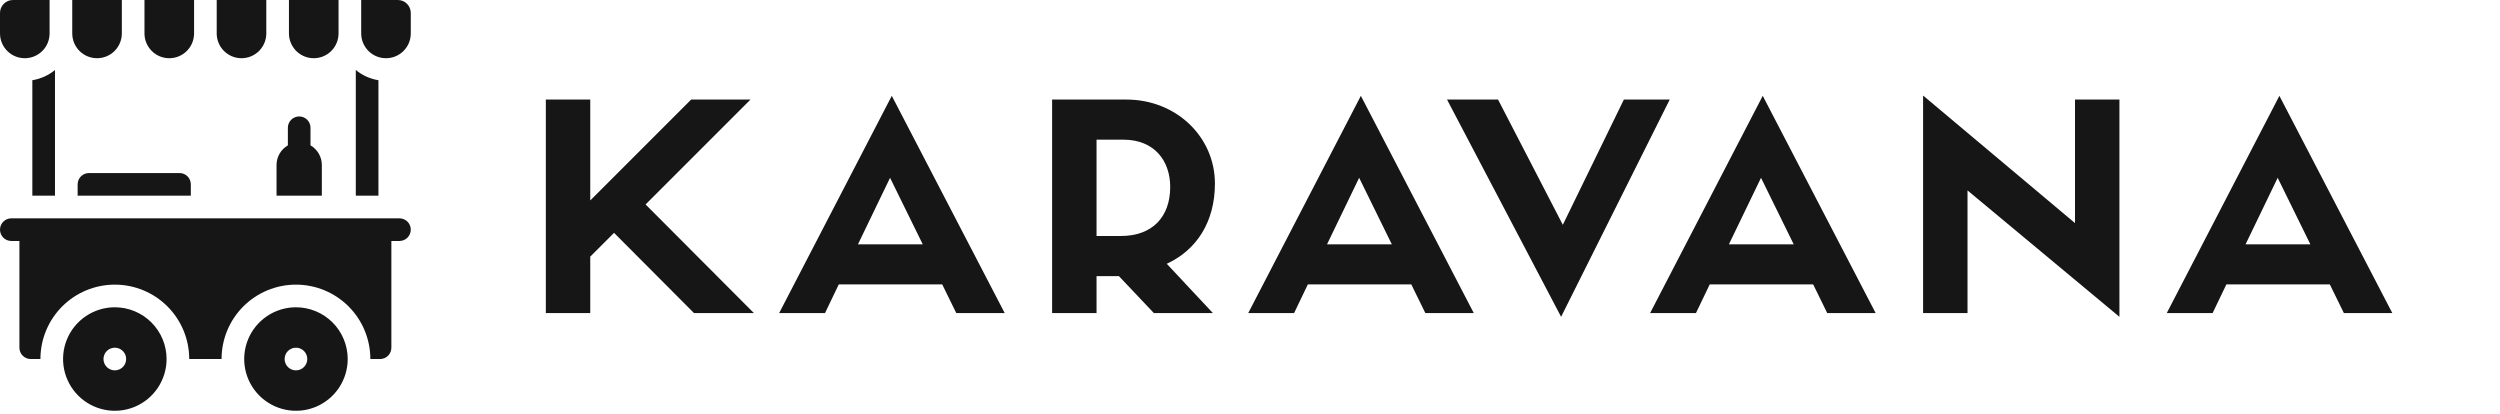 <svg xmlns="http://www.w3.org/2000/svg" fill="none" viewBox="0 0 157 26" height="26" width="157">
<path fill="#161616" d="M147.196 19.662L146.314 17.862H139.816L138.952 19.662H136.072L143.146 6.018L150.238 19.662H147.196ZM143.038 11.166L141.022 15.342H145.09L143.038 11.166Z"></path>
<path fill="#161616" d="M130.31 14.01V6.252H133.1V19.896L123.56 11.958V19.662H120.77V6L130.31 14.01Z"></path>
<path fill="#161616" d="M114.75 19.662L113.868 17.862H107.37L106.506 19.662H103.626L110.7 6.018L117.792 19.662H114.75ZM110.592 11.166L108.576 15.342H112.644L110.592 11.166Z"></path>
<path fill="#161616" d="M98.145 14.118L101.979 6.252H104.859L98.037 19.896L90.873 6.252H94.077L98.145 14.118Z"></path>
<path fill="#161616" d="M89.512 19.662L88.63 17.862H82.132L81.268 19.662H78.388L85.462 6.018L92.554 19.662H89.512ZM85.354 11.166L83.338 15.342H87.406L85.354 11.166Z"></path>
<path fill="#161616" d="M70.267 17.34H68.863V19.662H66.073V6.252H70.735C73.885 6.252 76.297 8.61 76.297 11.526C76.297 13.938 75.145 15.702 73.273 16.566L76.171 19.662H72.463L70.267 17.34ZM68.863 14.82H70.393C72.373 14.82 73.489 13.614 73.489 11.742C73.489 10.104 72.499 8.772 70.555 8.772H68.863V14.82Z"></path>
<path fill="#161616" d="M60.054 19.662L59.172 17.862H52.674L51.81 19.662H48.93L56.004 6.018L63.096 19.662H60.054ZM55.896 11.166L53.88 15.342H57.948L55.896 11.166Z"></path>
<path fill="#161616" d="M37.068 6.252V12.588L43.404 6.252H47.13L40.542 12.84L47.346 19.662H43.584L38.562 14.622L37.068 16.116V19.662H34.278V6.252H37.068Z"></path>
<path fill="#161616" d="M7.211 19.297C8.073 19.297 8.899 19.64 9.509 20.249C10.118 20.858 10.461 21.685 10.461 22.547C10.461 23.19 10.27 23.818 9.913 24.352C9.556 24.887 9.049 25.304 8.455 25.55C7.861 25.796 7.208 25.86 6.577 25.734C5.947 25.609 5.368 25.299 4.913 24.845C4.459 24.39 4.149 23.811 4.023 23.181C3.898 22.55 3.962 21.896 4.208 21.303C4.454 20.709 4.871 20.202 5.405 19.845C5.94 19.488 6.568 19.297 7.211 19.297ZM18.586 19.297C19.448 19.297 20.274 19.64 20.884 20.249C21.493 20.858 21.836 21.685 21.836 22.547C21.836 23.19 21.645 23.818 21.288 24.352C20.931 24.887 20.424 25.304 19.83 25.55C19.236 25.796 18.582 25.86 17.952 25.734C17.322 25.609 16.743 25.299 16.288 24.845C15.834 24.39 15.524 23.811 15.398 23.181C15.273 22.55 15.337 21.896 15.583 21.303C15.829 20.709 16.246 20.202 16.78 19.845C17.315 19.488 17.943 19.297 18.586 19.297ZM7.072 21.85C6.934 21.877 6.807 21.945 6.708 22.044C6.609 22.143 6.541 22.27 6.514 22.408C6.486 22.546 6.5 22.689 6.554 22.819C6.608 22.949 6.7 23.06 6.816 23.138C6.933 23.216 7.07 23.258 7.211 23.258C7.399 23.258 7.581 23.183 7.714 23.05C7.847 22.916 7.922 22.735 7.922 22.547C7.922 22.406 7.88 22.269 7.802 22.152C7.724 22.035 7.613 21.944 7.483 21.89C7.354 21.836 7.21 21.822 7.072 21.85ZM18.447 21.85C18.309 21.877 18.182 21.945 18.083 22.044C17.984 22.143 17.916 22.27 17.889 22.408C17.861 22.546 17.875 22.689 17.929 22.819C17.983 22.949 18.075 23.06 18.191 23.138C18.308 23.216 18.445 23.258 18.586 23.258C18.774 23.258 18.956 23.183 19.089 23.05C19.222 22.916 19.297 22.735 19.297 22.547C19.297 22.406 19.255 22.269 19.177 22.152C19.099 22.035 18.988 21.944 18.858 21.89C18.729 21.836 18.585 21.822 18.447 21.85ZM25.086 13.711C25.274 13.711 25.456 13.786 25.589 13.919C25.722 14.052 25.797 14.233 25.797 14.422C25.797 14.61 25.722 14.791 25.589 14.925C25.456 15.058 25.274 15.133 25.086 15.133H24.578V21.836C24.578 22.024 24.503 22.206 24.37 22.339C24.237 22.472 24.056 22.547 23.867 22.547H23.258C23.258 21.308 22.766 20.119 21.89 19.243C21.014 18.367 19.825 17.875 18.586 17.875C17.347 17.875 16.158 18.367 15.282 19.243C14.406 20.119 13.914 21.308 13.914 22.547H11.883C11.883 21.308 11.391 20.119 10.515 19.243C9.639 18.367 8.45 17.875 7.211 17.875C5.972 17.875 4.783 18.367 3.907 19.243C3.031 20.119 2.539 21.308 2.539 22.547H1.93C1.741 22.547 1.56 22.472 1.427 22.339C1.293 22.206 1.219 22.024 1.219 21.836V15.133H0.711C0.522 15.133 0.341 15.058 0.208 14.925C0.075 14.791 0 14.61 0 14.422C0 14.233 0.075 14.052 0.208 13.919C0.341 13.786 0.522 13.711 0.711 13.711H25.086ZM3.453 12.289H2.031V5.037C2.554 4.954 3.045 4.732 3.453 4.396V12.289ZM11.273 10.867C11.462 10.867 11.643 10.942 11.776 11.075C11.91 11.209 11.984 11.39 11.984 11.578V12.289H4.875V11.578C4.875 11.39 4.95 11.209 5.083 11.075C5.216 10.942 5.397 10.867 5.586 10.867H11.273ZM18.789 7.312C18.978 7.312 19.159 7.387 19.292 7.521C19.425 7.654 19.5 7.835 19.5 8.023V9.129C19.716 9.254 19.896 9.434 20.02 9.649C20.145 9.865 20.211 10.11 20.211 10.359V12.289H17.367V10.359C17.367 10.11 17.433 9.865 17.558 9.649C17.682 9.434 17.862 9.254 18.078 9.129V8.023C18.078 7.835 18.153 7.654 18.286 7.521C18.419 7.387 18.601 7.312 18.789 7.312ZM22.344 4.396C22.752 4.732 23.243 4.954 23.766 5.037V12.289H22.344V4.396ZM3.114 2.099C3.114 2.303 3.074 2.506 2.996 2.695C2.918 2.884 2.803 3.056 2.658 3.2C2.514 3.345 2.342 3.46 2.153 3.538C1.964 3.616 1.762 3.656 1.558 3.656C1.353 3.656 1.15 3.616 0.961 3.538C0.772 3.46 0.601 3.345 0.456 3.2C0.164 2.908 0 2.512 0 2.099V0.812C0 0.597 0.086 0.391 0.238 0.238C0.391 0.086 0.597 0 0.812 0H3.114V2.099ZM7.651 2.099C7.651 2.512 7.487 2.908 7.195 3.2C6.903 3.492 6.507 3.656 6.094 3.656C5.681 3.656 5.285 3.492 4.993 3.2C4.701 2.908 4.537 2.512 4.537 2.099V0H7.651V2.099ZM12.188 2.099C12.188 2.303 12.148 2.506 12.069 2.695C11.991 2.884 11.876 3.056 11.731 3.2C11.587 3.345 11.415 3.46 11.226 3.538C11.037 3.616 10.834 3.656 10.63 3.656C10.217 3.656 9.821 3.492 9.529 3.2C9.237 2.908 9.073 2.512 9.073 2.099V0H12.188V2.099ZM16.724 2.099C16.724 2.512 16.56 2.908 16.268 3.2C15.976 3.492 15.58 3.656 15.167 3.656C14.754 3.656 14.357 3.492 14.065 3.2C13.773 2.908 13.609 2.512 13.609 2.099V0H16.724V2.099ZM21.261 2.099C21.261 2.512 21.097 2.908 20.805 3.2C20.513 3.492 20.116 3.656 19.703 3.656C19.29 3.656 18.895 3.492 18.602 3.2C18.311 2.908 18.146 2.512 18.146 2.099V0H21.261V2.099ZM24.984 0C25.2 7.26088e-06 25.406 0.086 25.559 0.238C25.711 0.391 25.797 0.597 25.797 0.812V2.099C25.797 2.303 25.757 2.506 25.679 2.695C25.601 2.884 25.485 3.056 25.341 3.2C25.196 3.345 25.024 3.46 24.835 3.538C24.646 3.616 24.444 3.656 24.239 3.656C23.826 3.656 23.431 3.492 23.139 3.2C22.847 2.908 22.683 2.512 22.683 2.099V0H24.984Z"></path>
</svg>
